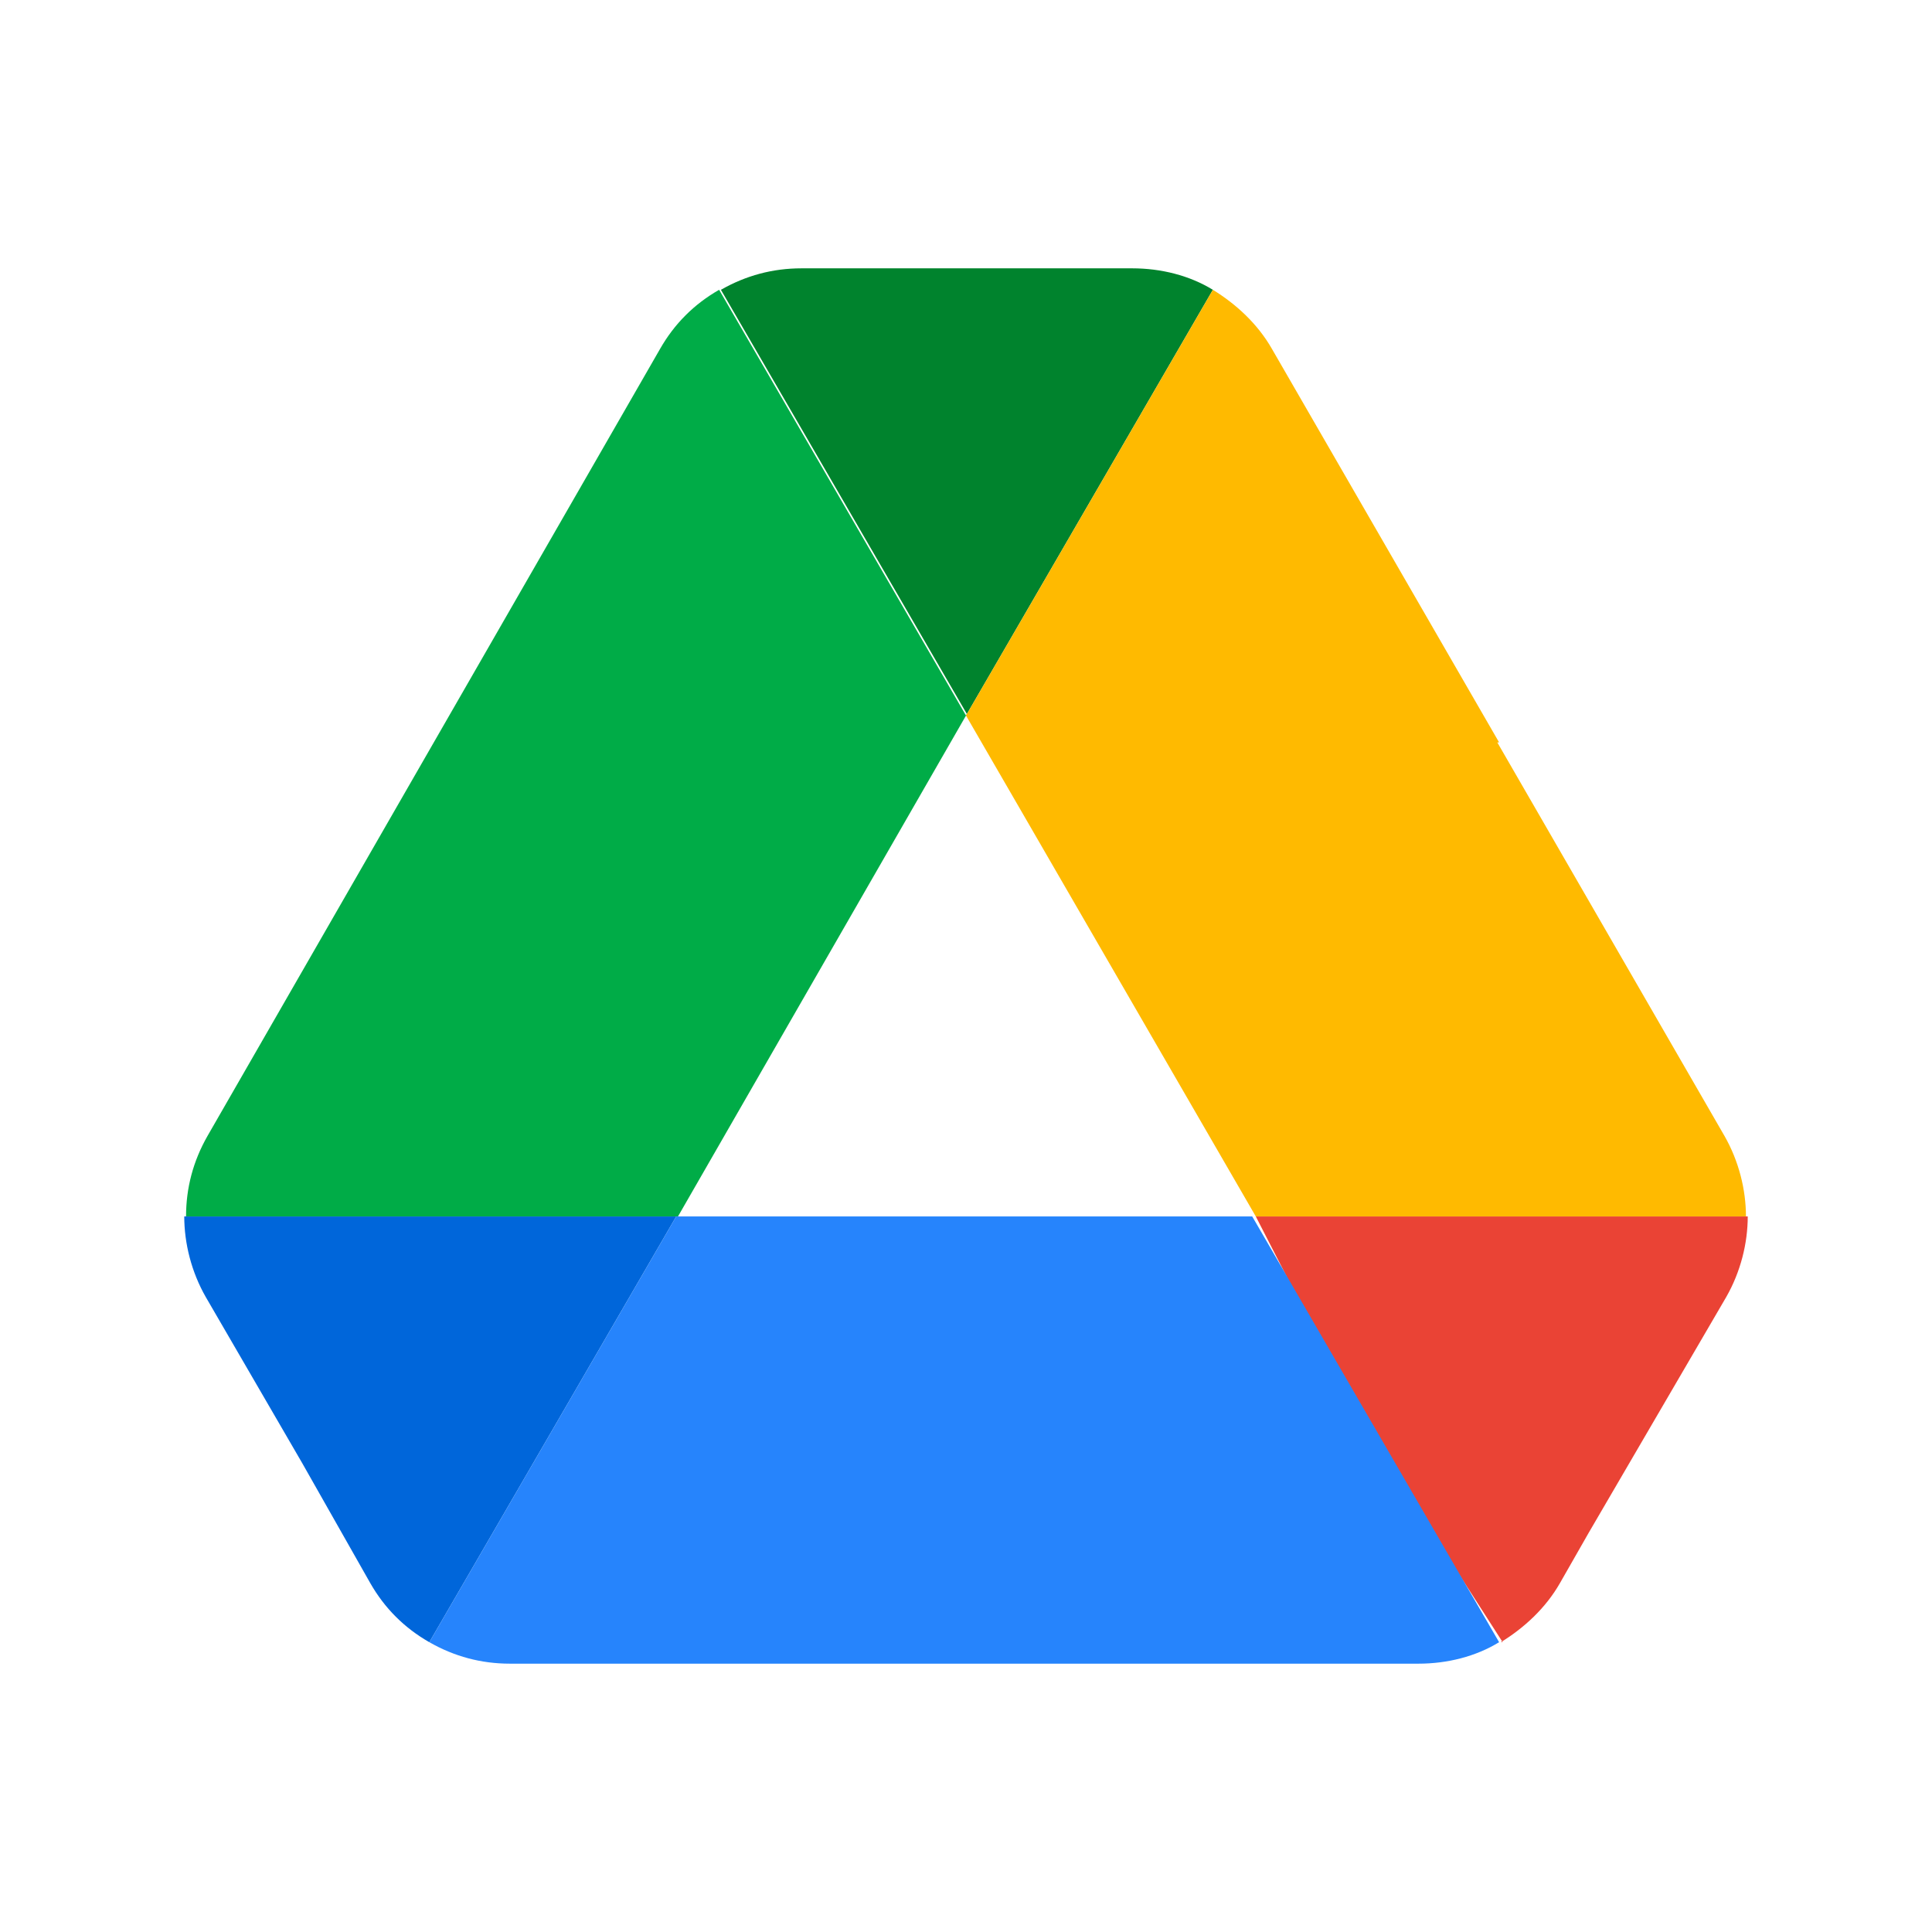 <?xml version="1.0" encoding="UTF-8"?>
<svg xmlns="http://www.w3.org/2000/svg" id="Layer_1" data-name="Layer 1" version="1.1" viewBox="0 0 108 108">
  <defs>
    <style>
      .cls-1 {
        fill: #0066da;
      }

      .cls-1, .cls-2, .cls-3, .cls-4, .cls-5, .cls-6 {
        stroke-width: 0px;
      }

      .cls-2 {
        fill: #00832d;
      }

      .cls-3 {
        fill: #ffba00;
      }

      .cls-4 {
        fill: #ea4335;
      }

      .cls-5 {
        fill: #00ac47;
      }

      .cls-6 {
        fill: #2684fc;
      }
    </style>
  </defs>
  <path class="cls-1" d="M16.9,81.8l3.8,6.7c.8,1.4,1.9,2.5,3.3,3.3l13.8-23.8H10.3c0,1.5.4,3.1,1.2,4.5l5.4,9.3Z"></path>
  <path class="cls-5" d="M54,40l-13.8-23.8c-1.4.8-2.5,1.9-3.3,3.3L11.6,63.5c-.8,1.4-1.2,2.9-1.2,4.5h27.5l16.1-28Z"></path>
  <path class="cls-4" d="M83.9,91.8c1.3-.8,2.5-1.9,3.3-3.3l1.6-2.8,7.7-13.2c.8-1.4,1.2-3,1.2-4.5h-27.5l5.9,11.5,7.9,12.3Z"></path>
  <path class="cls-2" d="M54,40l13.8-23.8c-1.3-.8-2.9-1.2-4.5-1.2h-18.5c-1.6,0-3.1.4-4.5,1.2l13.8,23.8Z"></path>
  <path class="cls-6" d="M70.1,68h-32.3l-13.8,23.8c1.4.8,2.9,1.2,4.5,1.2h50.8c1.6,0,3.2-.4,4.5-1.2l-13.8-23.8Z"></path>
  <path class="cls-3" d="M83.8,41.5l-12.7-22c-.8-1.4-2-2.5-3.3-3.3l-13.8,23.8,16.2,28h27.4c0-1.5-.4-3.1-1.2-4.5l-12.7-22Z"></path>
</svg>
